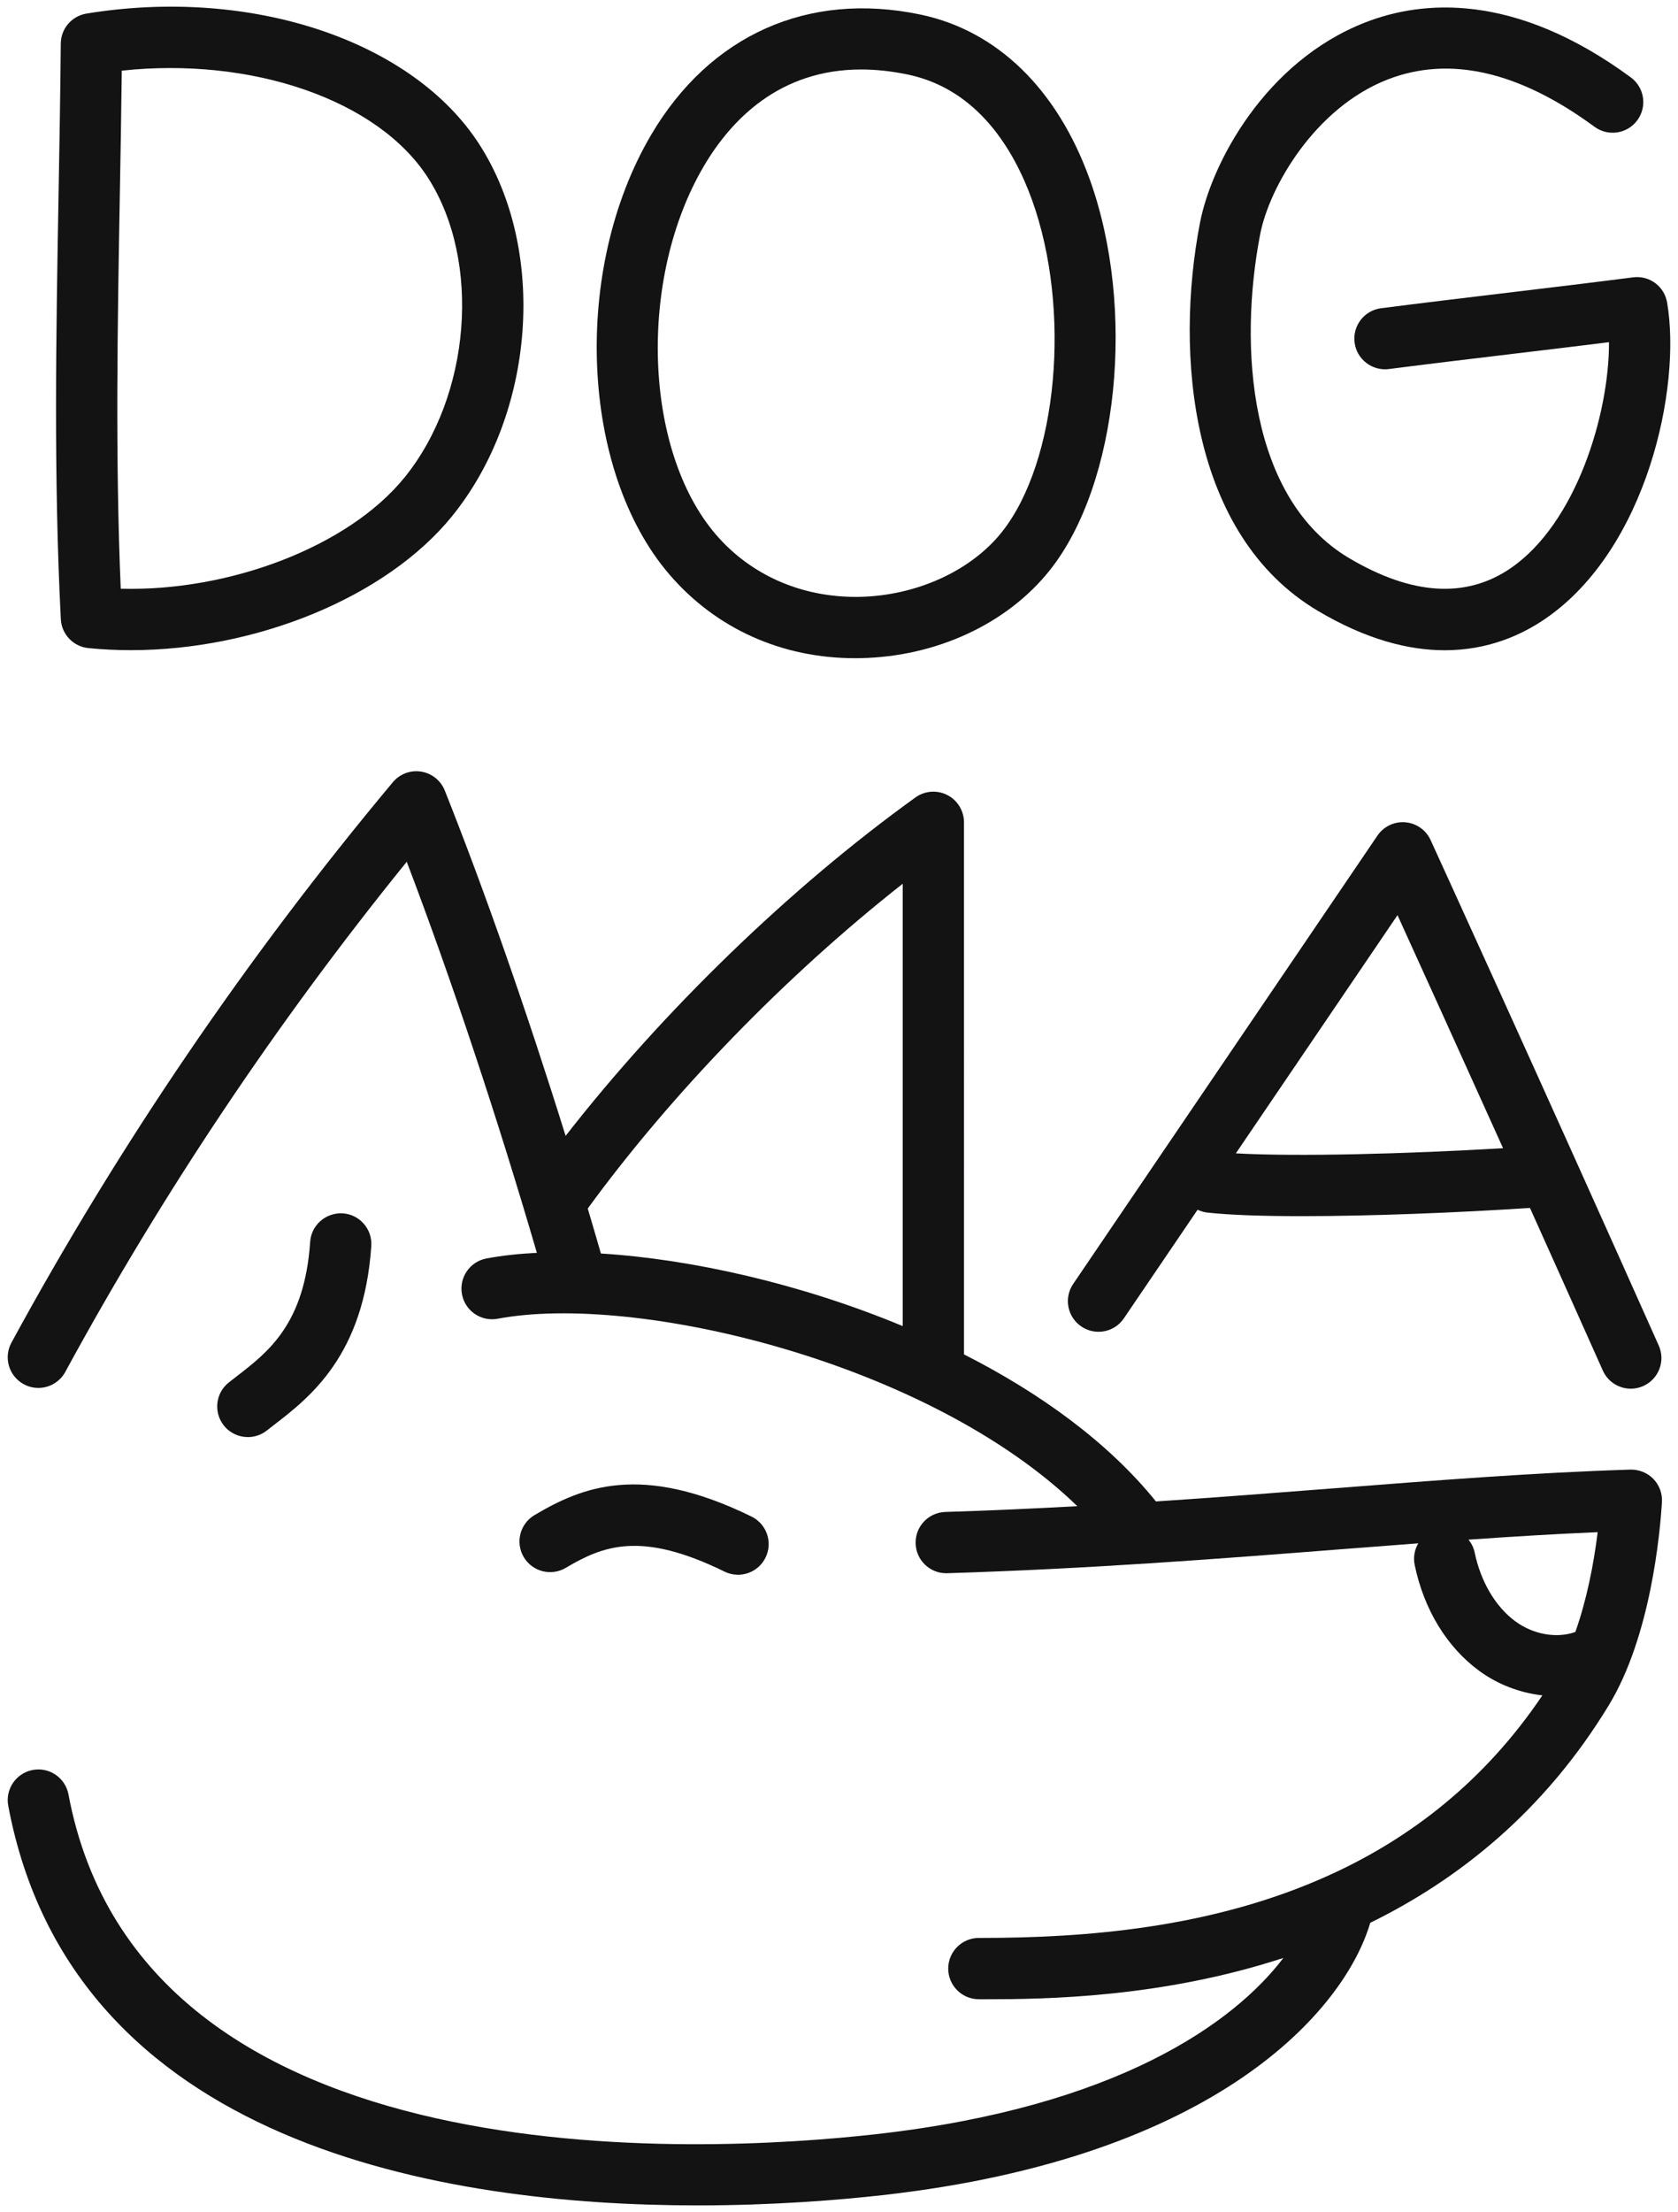 <svg xml:space="preserve" style="enable-background:new 0 0 1129.8 1488.66;" viewBox="0 0 1129.8 1488.66" y="0px" x="0px" xmlns:xlink="http://www.w3.org/1999/xlink" xmlns="http://www.w3.org/2000/svg" id="Layer_1" version="1.1">
<style type="text/css">
	.st0{fill:#141314;}
</style>
<g>
	<path d="M946.21,553.38c-7.43-0.62-14.6,2.81-18.78,8.97L722.58,864.05c-6.41,9.43-3.95,22.25,5.48,28.65
		c9.43,6.41,22.26,3.95,28.64-5.48l49.64-73.1c1.98,0.93,4.1,1.64,6.39,1.89c15.07,1.7,37.56,2.43,63.79,2.43
		c46.38,0,104.31-2.29,153.61-5.53c15.63,34.75,32.17,71.61,49.05,109.43c3.42,7.67,10.96,12.22,18.84,12.22
		c2.81,0,5.67-0.58,8.4-1.8c10.4-4.64,15.07-16.84,10.42-27.24c-79.97-179.15-152.86-338.56-153.6-340.15
		C960.15,558.59,953.63,554.01,946.21,553.38z M832.1,776.18l108.84-160.3c15.21,33.38,40.69,89.47,71.07,156.83
		C947.38,776.56,873.1,778.5,832.1,776.18z" class="st0"></path>
	<path d="M1097.74,989.01c-64.08,2.01-129.61,7.12-198.97,12.54c-39.15,3.05-78.97,6.15-120.47,8.89
		c-32.12-39.8-77.97-72.94-129.24-98.97l-0.01-358.06c0-7.74-4.33-14.83-11.22-18.36c-6.87-3.53-15.18-2.91-21.45,1.61
		c-84.49,60.76-170.3,144.01-235.55,227.76c-25.99-83.35-54.41-164.75-81.35-232.4c-2.69-6.75-8.73-11.59-15.9-12.74
		c-7.21-1.17-14.44,1.57-19.09,7.14c-98,117.2-184.4,244.09-256.78,377.13c-5.45,10.01-1.74,22.54,8.26,27.98
		c3.13,1.7,6.52,2.51,9.84,2.51c7.31,0,14.4-3.9,18.14-10.77c65.55-120.49,142.81-235.83,229.91-343.33
		c29.91,78.52,60.85,171.54,87.62,263.19c-12.25,0.6-23.67,1.85-33.99,3.8c-11.19,2.11-18.55,12.9-16.44,24.1
		c2.11,11.2,12.93,18.57,24.09,16.44c93.08-17.54,290.24,29.2,390.23,126.15c-28.62,1.57-58.07,2.92-88.91,3.89
		c-11.39,0.36-20.33,9.88-19.97,21.26c0.35,11.17,9.51,19.98,20.61,19.98c0.21,0,0.43-0.01,0.65-0.01
		c97.62-3.06,182.32-9.67,264.24-16.06c17.91-1.4,35.5-2.75,52.93-4.06c-2.46,4.24-3.49,9.33-2.42,14.51
		c6.23,30.02,21.66,55.34,43.46,71.32c12.8,9.37,27.61,14.79,42.52,16.5c-39.06,57.94-88.46,95.56-141.11,119.92
		c-0.83,0.32-1.62,0.67-2.4,1.09c-79.09,35.92-165.26,42.22-234.72,42.22c-0.39,0-0.91,0.05-1.18,0c-11.38,0-20.62,9.22-20.63,20.61
		c-0.01,11.39,9.22,20.64,20.61,20.65c1.51,0,3.08,0.01,4.71,0.01c40.61,0,118.31-1.03,200.35-27.8
		c-33.13,43.55-111.73,100.42-274.77,118.66c-114.92,12.87-493.81,34.39-543.24-228.69c-2.1-11.2-12.84-18.59-24.08-16.47
		c-11.2,2.1-18.57,12.89-16.47,24.08c43,228.87,293.93,268.95,464.15,268.95c51.43,0,95.48-3.66,124.23-6.87
		c226.69-25.37,311.71-125.45,328.64-183.3c59.42-29.16,117.09-74.8,160.63-146.4c28.33-46.59,34.56-116.43,35.79-136.73
		c0.35-5.79-1.75-11.46-5.79-15.62C1109.16,991.11,1103.5,988.87,1097.74,989.01z M607.8,594.74l0.01,297.7
		c-68.4-28.46-141.97-45.06-203.22-48.86c-2.9-10.07-5.85-20.16-8.86-30.27C452.39,735.62,529.29,656.43,607.8,594.74z
		 M992.88,1044.74c-0.68-3.27-2.17-6.14-4.12-8.59c29.53-2.06,58.47-3.83,86.95-5.04c-2.69,22.12-7.59,46.21-15.02,67.16
		c-12.38,4.46-28.13,1.84-40.35-7.11C1006.98,1081.38,996.97,1064.46,992.88,1044.74z" class="st0"></path>
	<path d="M380.92,1055.13c25.22-14.93,50.68-25.05,106.92,2.53c2.93,1.43,6.02,2.11,9.06,2.11
		c7.62,0,14.96-4.25,18.54-11.55c5.02-10.23,0.79-22.59-9.44-27.6c-74.61-36.57-114.54-19.68-146.12-0.98
		c-9.8,5.81-13.04,18.46-7.23,28.26C358.46,1057.69,371.1,1060.94,380.92,1055.13z" class="st0"></path>
	<path d="M166.89,967.13c4.46,0,8.96-1.44,12.74-4.41l4.78-3.71c24.12-18.6,60.58-46.7,65.58-120.47
		c0.78-11.37-7.82-21.21-19.19-21.98c-11.38-0.64-21.2,7.83-21.97,19.19c-3.75,55.24-28.11,74.02-49.6,90.59l-5.11,3.96
		c-8.95,7.04-10.51,20.01-3.46,28.97C154.73,964.43,160.79,967.13,166.89,967.13z" class="st0"></path>
	<path d="M59.5,436.15c9.43,0.94,18.97,1.4,28.54,1.4c84.4,0,171.92-35.58,216.16-89.96
		c56.2-69.08,64.4-179.01,18.64-250.27C277.83,27.21,169-9.05,58.2,9.15c-9.9,1.63-17.19,10.14-17.28,20.18
		c-0.29,33.69-0.89,67.56-1.49,101.56c-1.66,93.39-3.37,189.96,1.52,285.79C41.46,426.86,49.35,435.14,59.5,436.15z M80.67,131.61
		c0.5-28.12,1-56.15,1.32-84.07c87.73-9.39,172.51,19.68,206.15,72.06c36.08,56.2,28.94,146.79-15.94,201.94
		c-37.46,46.05-117.13,76.63-190.91,74.65C77.55,307.75,79.14,218.3,80.67,131.61z" class="st0"></path>
	<path d="M575.78,442.96c1.19,0,2.39-0.01,3.59-0.04c51.12-0.99,98.77-23.1,127.46-59.16
		c46.22-58.09,58.25-176.19,26.82-263.26C711.77,59.89,671.29,20.57,619.68,9.79c-75.55-15.8-141.59,13.69-181.22,80.88
		c-53.45,90.61-47.8,226.18,12.34,296.04C482.09,423.07,526.35,442.96,575.78,442.96z M473.99,111.64
		c18.34-31.08,50.9-64.88,105.8-64.88c9.76,0,20.23,1.07,31.45,3.41c47.52,9.93,71.69,51.34,83.6,84.34
		c26.66,73.85,17.36,176.23-20.3,223.57c-20.8,26.15-57.57,42.86-95.97,43.6c-37.95,0.65-72.61-14.13-96.51-41.88
		C433.23,303.08,429.46,187.12,473.99,111.64z" class="st0"></path>
	<path d="M887.28,411.07c32.74,19.42,61.27,26.54,85.51,26.54c28.66-0.01,51.35-9.97,67.9-21.36
		c68.14-46.89,91.6-155.49,81.78-212.64c-1.86-10.89-11.86-18.4-22.96-16.96c-25.71,3.32-55.29,6.86-84.87,10.4
		c-29.55,3.54-59.09,7.08-84.77,10.39c-11.3,1.46-19.28,11.8-17.82,23.1c1.45,11.31,11.88,19.25,23.09,17.82
		c25.57-3.3,54.98-6.82,84.4-10.34c21.78-2.6,43.56-5.21,63.81-7.74c0.14,48.37-22.05,121.71-66.05,151.99
		c-30.02,20.66-66.69,18.39-108.97-6.69c-67.55-40.07-74.46-142.45-59.85-217.95c6.12-31.7,36.75-84.94,85.63-104.06
		c41.71-16.32,88.62-5.63,139.47,31.75c9.2,6.75,22.1,4.77,28.84-4.41c6.75-9.18,4.77-22.09-4.4-28.84
		C1019.53-5.58,957.39,0.17,919.09,15.15c-67.52,26.42-103.44,95-111.11,134.65C790.82,238.45,801.3,360.07,887.28,411.07z" class="st0"></path>
</g>
</svg>
